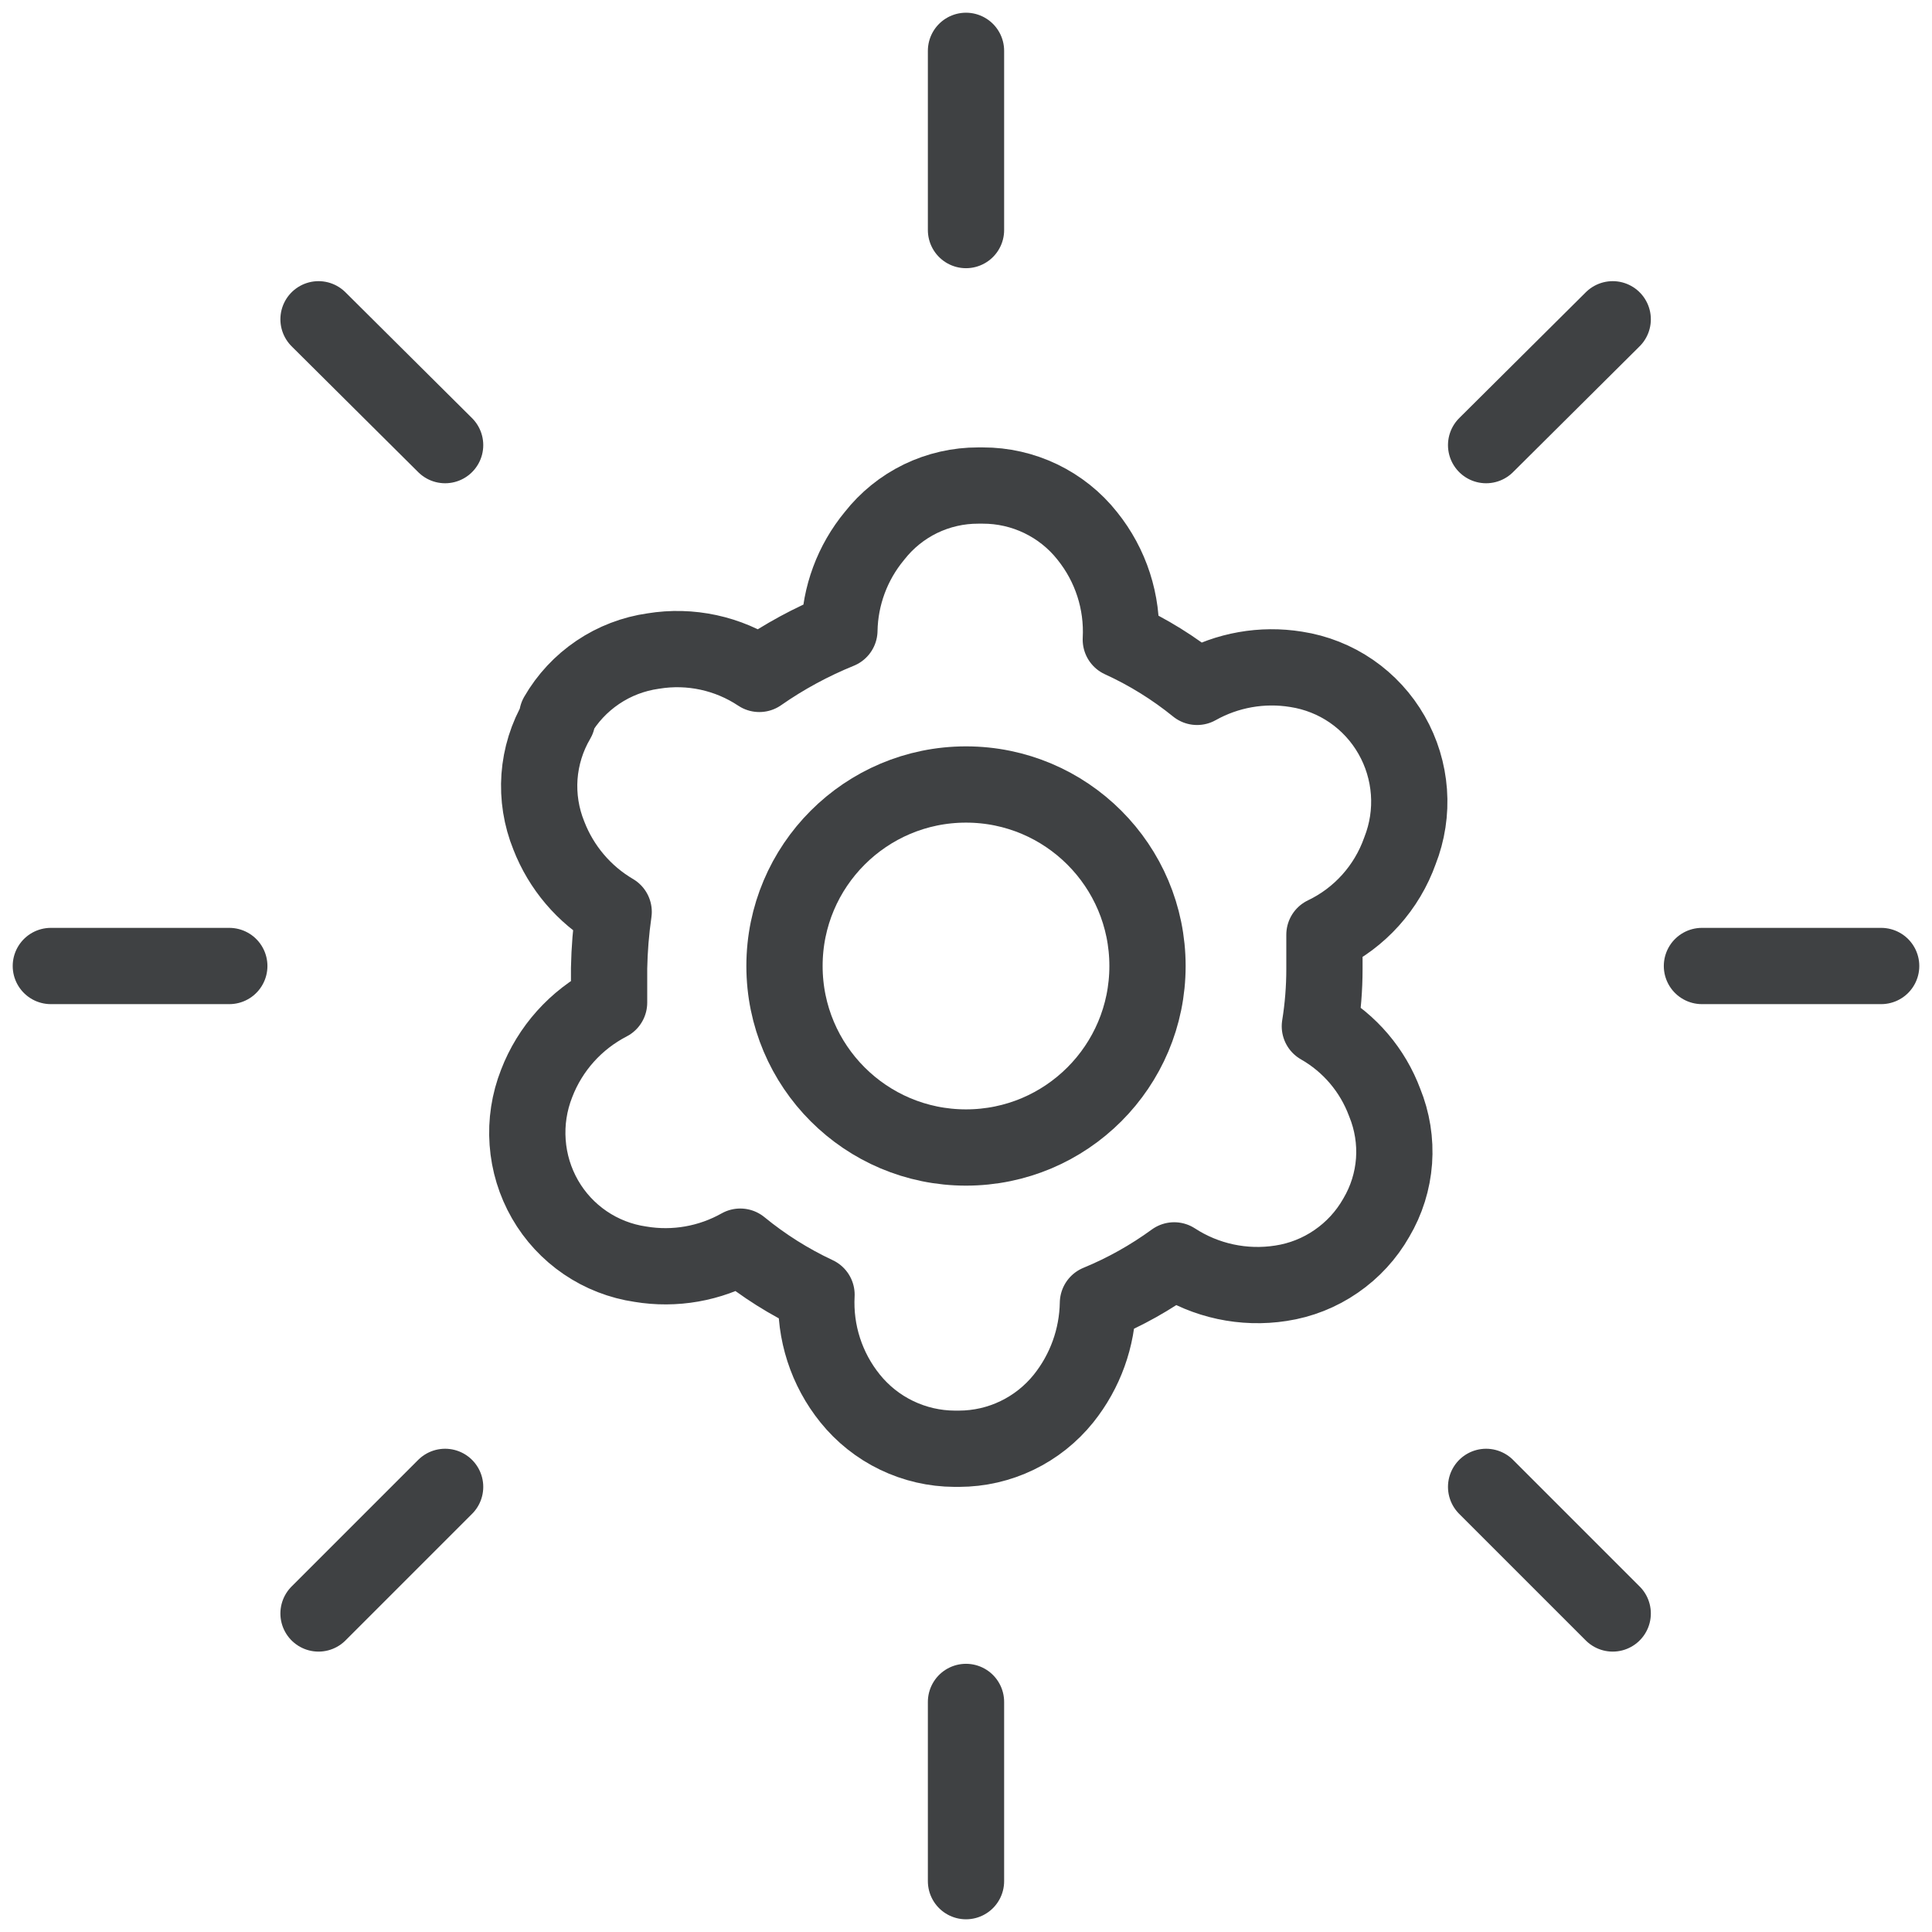 <svg width="38" height="38" viewBox="0 0 38 38" fill="none" xmlns="http://www.w3.org/2000/svg">
<path d="M27.535 16.735C27.68 16.367 27.741 15.971 27.712 15.576C27.683 15.182 27.567 14.799 27.37 14.455C27.175 14.113 26.905 13.819 26.58 13.595C26.256 13.372 25.884 13.225 25.495 13.165C24.825 13.056 24.137 13.178 23.545 13.51C23.086 13.138 22.582 12.825 22.045 12.58C22.084 11.842 21.849 11.116 21.385 10.54C21.14 10.23 20.827 9.981 20.471 9.809C20.115 9.638 19.725 9.549 19.33 9.55H19.24C18.847 9.549 18.459 9.638 18.105 9.809C17.752 9.981 17.442 10.231 17.2 10.54C16.766 11.064 16.522 11.72 16.51 12.4C15.955 12.626 15.426 12.912 14.935 13.255C14.322 12.847 13.577 12.686 12.85 12.805C12.459 12.86 12.085 13.003 11.758 13.224C11.43 13.445 11.157 13.738 10.96 14.08V14.155C10.759 14.497 10.64 14.881 10.611 15.276C10.583 15.671 10.646 16.068 10.795 16.435C11.039 17.064 11.488 17.593 12.07 17.935C12.017 18.303 11.987 18.674 11.98 19.045C11.98 19.285 11.98 19.51 11.98 19.72C11.326 20.058 10.819 20.623 10.555 21.31C10.41 21.678 10.349 22.074 10.378 22.469C10.406 22.864 10.523 23.247 10.72 23.59V23.59C10.916 23.931 11.186 24.222 11.511 24.443C11.836 24.664 12.206 24.808 12.595 24.865C13.27 24.978 13.963 24.856 14.56 24.52C15.019 24.896 15.523 25.214 16.06 25.465C16.021 26.203 16.256 26.93 16.72 27.505C16.967 27.812 17.28 28.061 17.636 28.232C17.991 28.403 18.38 28.493 18.775 28.495H18.865C19.26 28.494 19.649 28.405 20.005 28.233C20.36 28.062 20.673 27.813 20.92 27.505C21.346 26.972 21.583 26.313 21.595 25.63C22.127 25.411 22.63 25.129 23.095 24.79C23.715 25.194 24.463 25.354 25.195 25.24C25.585 25.181 25.956 25.034 26.28 24.81C26.605 24.587 26.875 24.293 27.07 23.95V23.95C27.271 23.611 27.39 23.23 27.419 22.837C27.447 22.444 27.384 22.05 27.235 21.685C26.999 21.051 26.548 20.52 25.96 20.185C26.02 19.813 26.05 19.437 26.05 19.06C26.05 18.835 26.05 18.61 26.05 18.385C26.744 18.053 27.277 17.46 27.535 16.735V16.735Z" stroke="#3F4143" stroke-width="1.5" stroke-linecap="round" stroke-linejoin="round"/>
<path d="M19 22.57C20.972 22.57 22.57 20.972 22.57 19C22.57 17.029 20.972 15.43 19 15.43C17.029 15.43 15.43 17.029 15.43 19C15.43 20.972 17.029 22.57 19 22.57Z" stroke="#3F4143" stroke-width="1.5" stroke-linecap="round" stroke-linejoin="round"/>
<path d="M19 1V4.525" stroke="#3F4143" stroke-width="1.5" stroke-linecap="round" stroke-linejoin="round"/>
<path d="M6.265 6.28L8.755 8.755" stroke="#3F4143" stroke-width="1.5" stroke-linecap="round" stroke-linejoin="round"/>
<path d="M1 19H4.51" stroke="#3F4143" stroke-width="1.5" stroke-linecap="round" stroke-linejoin="round"/>
<path d="M6.265 31.735L8.755 29.245" stroke="#3F4143" stroke-width="1.5" stroke-linecap="round" stroke-linejoin="round"/>
<path d="M19 37V33.475" stroke="#3F4143" stroke-width="1.5" stroke-linecap="round" stroke-linejoin="round"/>
<path d="M31.72 31.735L29.23 29.245" stroke="#3F4143" stroke-width="1.5" stroke-linecap="round" stroke-linejoin="round"/>
<path d="M37 19H33.475" stroke="#3F4143" stroke-width="1.5" stroke-linecap="round" stroke-linejoin="round"/>
<path d="M31.72 6.28L29.23 8.755" stroke="#3F4143" stroke-width="1.5" stroke-linecap="round" stroke-linejoin="round"/>
</svg>

